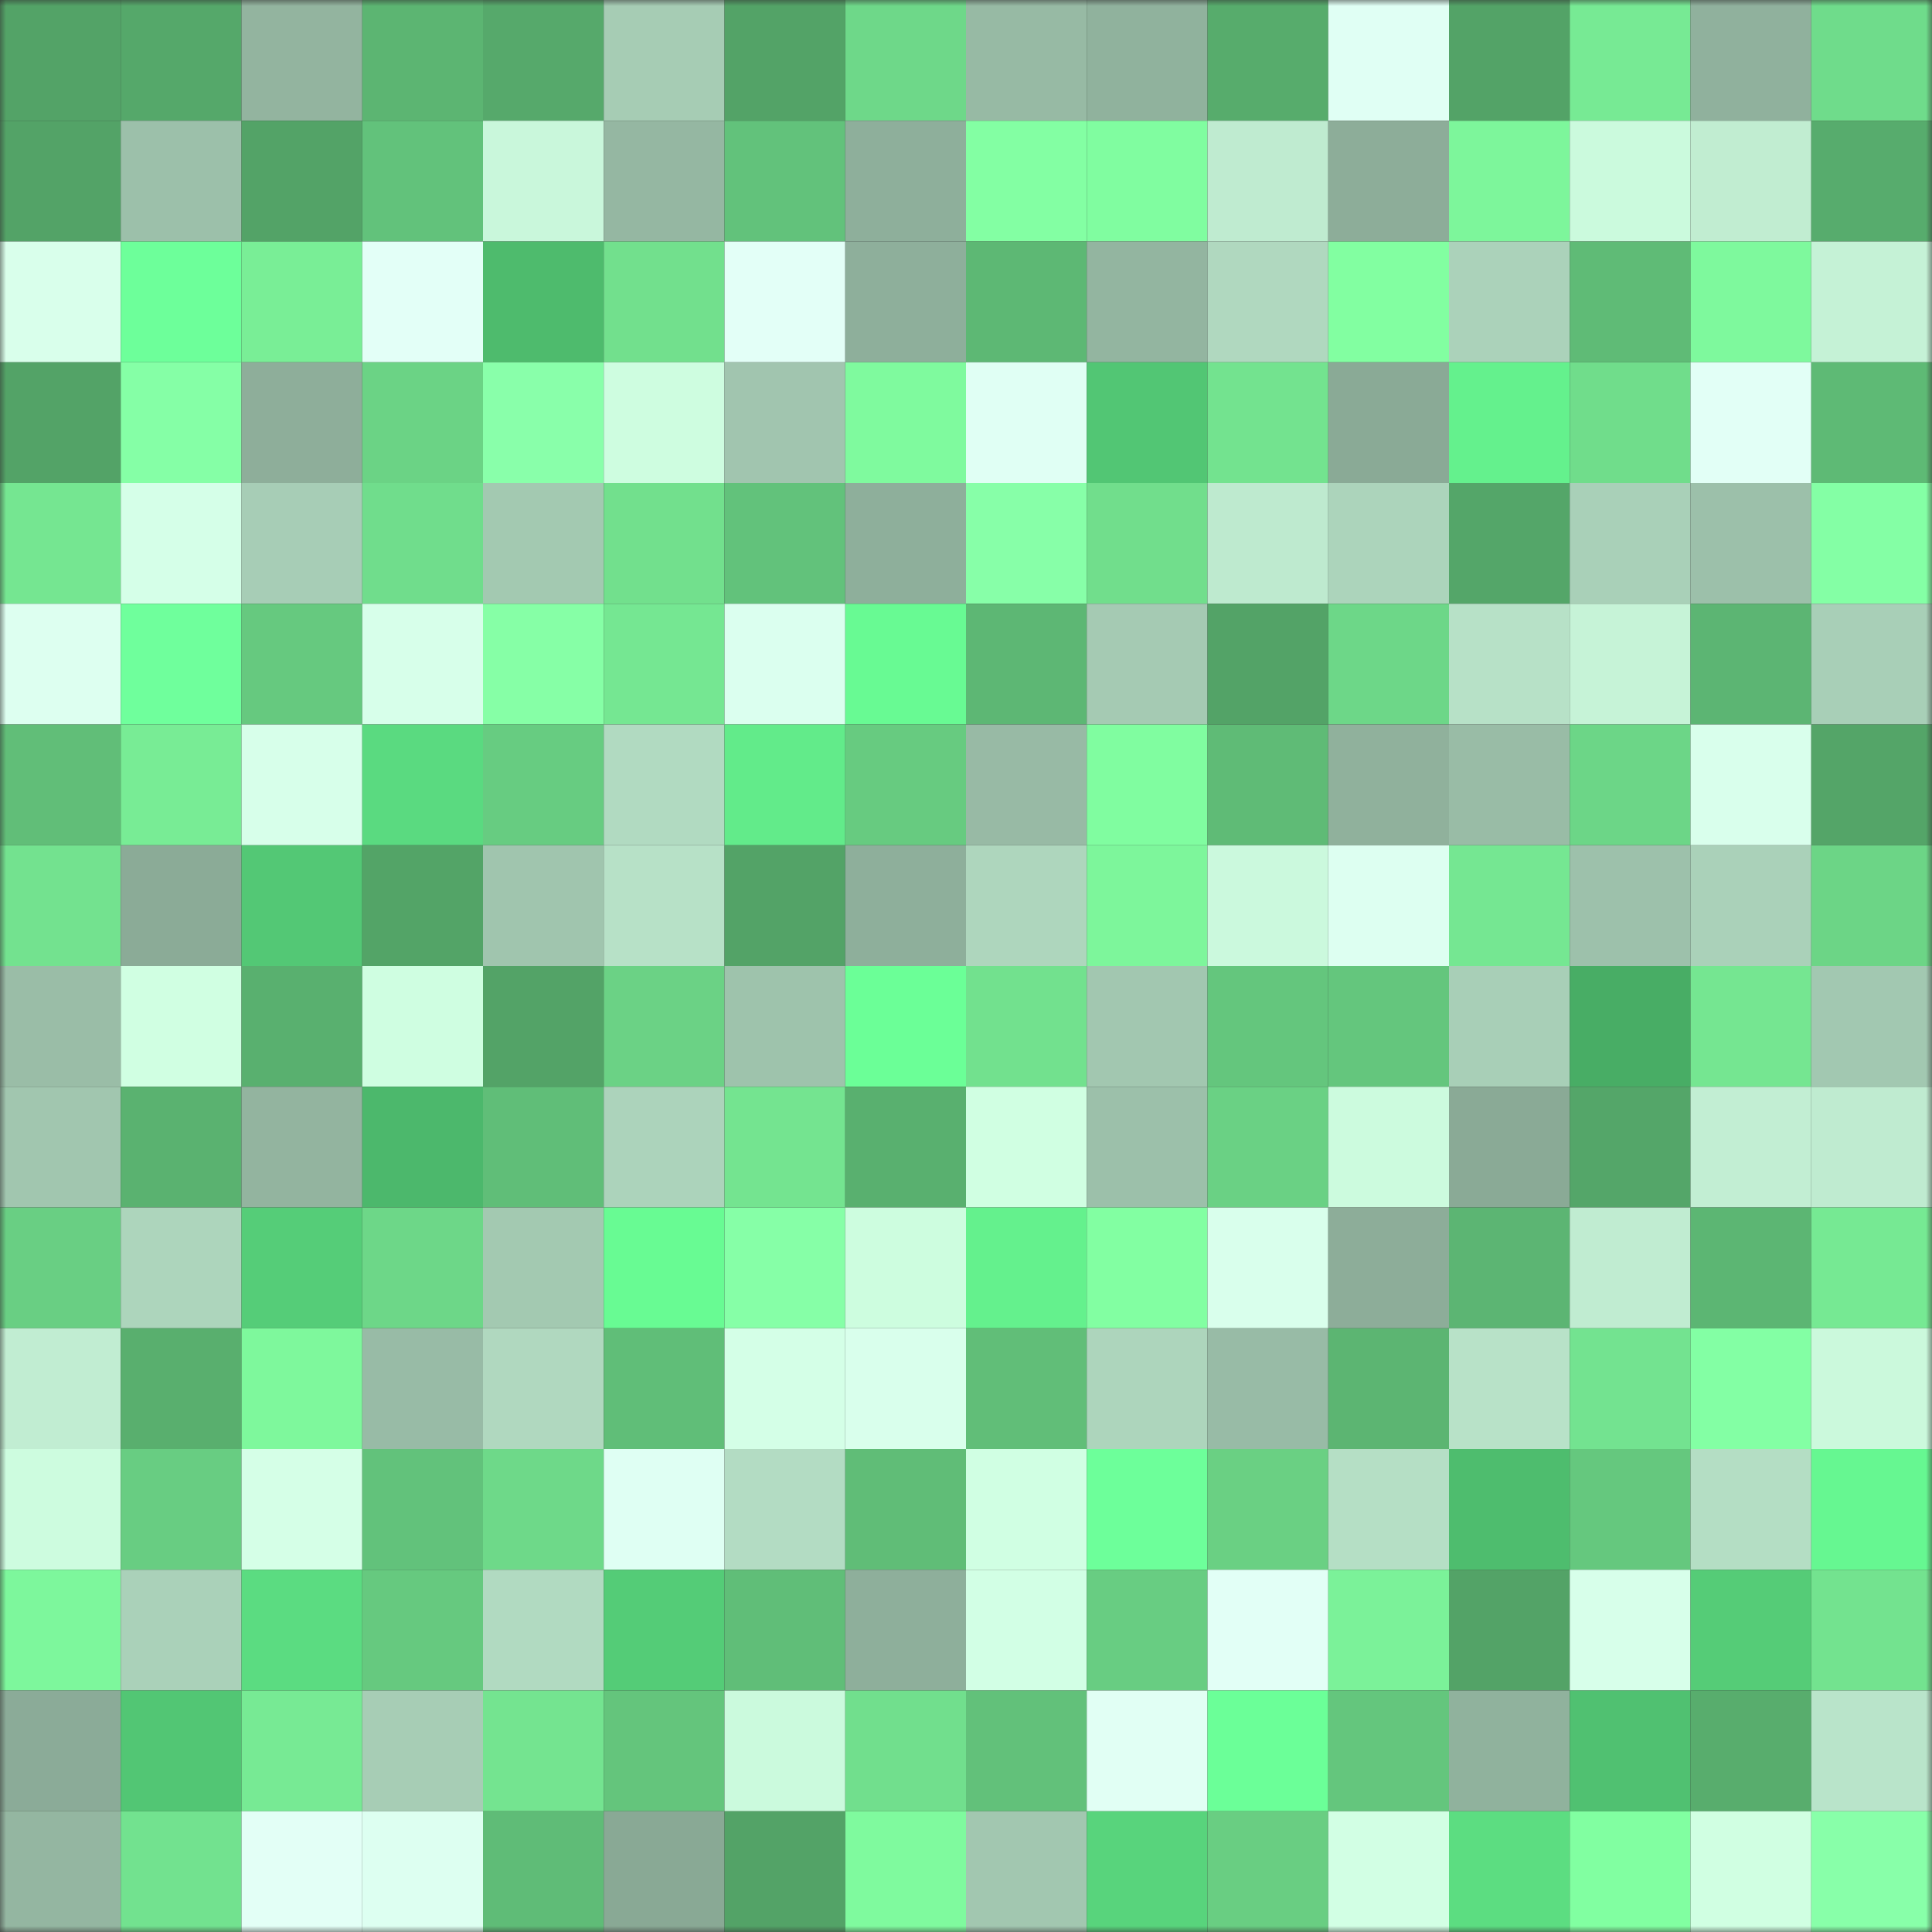 <svg viewBox="0 0 160 160" fill="none" role="img" xmlns="http://www.w3.org/2000/svg" width="240" height="240" name="lens%2Clhoyle.lens"><rect x="0" y="0" width="160" height="160" fill="#333333" stroke="none"/><mask id="2000105471" mask-type="alpha" maskUnits="userSpaceOnUse" x="0" y="0" width="160" height="160"><rect width="160" height="160" fill="#FFFFFF"></rect></mask><g mask="url(#2000105471)"><rect x="0" y="0" width="10" height="10" fill="#53a367"></rect><rect x="10" y="0" width="10" height="10" fill="#55a86a"></rect><rect x="20" y="0" width="10" height="10" fill="#93b49f"></rect><rect x="30" y="0" width="10" height="10" fill="#5cb572"></rect><rect x="40" y="0" width="10" height="10" fill="#56a96b"></rect><rect x="50" y="0" width="10" height="10" fill="#a6ccb4"></rect><rect x="60" y="0" width="10" height="10" fill="#53a367"></rect><rect x="70" y="0" width="10" height="10" fill="#6ed889"></rect><rect x="80" y="0" width="10" height="10" fill="#97baa4"></rect><rect x="90" y="0" width="10" height="10" fill="#90b29d"></rect><rect x="100" y="0" width="10" height="10" fill="#57ac6c"></rect><rect x="110" y="0" width="10" height="10" fill="#e0fff4"></rect><rect x="120" y="0" width="10" height="10" fill="#53a367"></rect><rect x="130" y="0" width="10" height="10" fill="#77ea94"></rect><rect x="140" y="0" width="10" height="10" fill="#90b19d"></rect><rect x="150" y="0" width="10" height="10" fill="#6fdc8b"></rect><rect x="0" y="10" width="10" height="10" fill="#53a367"></rect><rect x="10" y="10" width="10" height="10" fill="#9cc0aa"></rect><rect x="20" y="10" width="10" height="10" fill="#53a367"></rect><rect x="30" y="10" width="10" height="10" fill="#62c27b"></rect><rect x="40" y="10" width="10" height="10" fill="#c9f7db"></rect><rect x="50" y="10" width="10" height="10" fill="#95b7a2"></rect><rect x="60" y="10" width="10" height="10" fill="#62c27b"></rect><rect x="70" y="10" width="10" height="10" fill="#8eaf9b"></rect><rect x="80" y="10" width="10" height="10" fill="#83ffa3"></rect><rect x="90" y="10" width="10" height="10" fill="#80fda0"></rect><rect x="100" y="10" width="10" height="10" fill="#bfebd0"></rect><rect x="110" y="10" width="10" height="10" fill="#8dad99"></rect><rect x="120" y="10" width="10" height="10" fill="#7df69b"></rect><rect x="130" y="10" width="10" height="10" fill="#cbfadd"></rect><rect x="140" y="10" width="10" height="10" fill="#c1edd1"></rect><rect x="150" y="10" width="10" height="10" fill="#57ac6d"></rect><rect x="0" y="20" width="10" height="10" fill="#d9ffeb"></rect><rect x="10" y="20" width="10" height="10" fill="#6dff9a"></rect><rect x="20" y="20" width="10" height="10" fill="#79ee96"></rect><rect x="30" y="20" width="10" height="10" fill="#e3fff7"></rect><rect x="40" y="20" width="10" height="10" fill="#4ebb6d"></rect><rect x="50" y="20" width="10" height="10" fill="#72e08d"></rect><rect x="60" y="20" width="10" height="10" fill="#e3fff7"></rect><rect x="70" y="20" width="10" height="10" fill="#8eaf9b"></rect><rect x="80" y="20" width="10" height="10" fill="#5db874"></rect><rect x="90" y="20" width="10" height="10" fill="#93b5a0"></rect><rect x="100" y="20" width="10" height="10" fill="#b0d8bf"></rect><rect x="110" y="20" width="10" height="10" fill="#82ffa1"></rect><rect x="120" y="20" width="10" height="10" fill="#abd2ba"></rect><rect x="130" y="20" width="10" height="10" fill="#5fbb76"></rect><rect x="140" y="20" width="10" height="10" fill="#7ef99d"></rect><rect x="150" y="20" width="10" height="10" fill="#c5f2d6"></rect><rect x="0" y="30" width="10" height="10" fill="#53a367"></rect><rect x="10" y="30" width="10" height="10" fill="#85ffa6"></rect><rect x="20" y="30" width="10" height="10" fill="#8eae9a"></rect><rect x="30" y="30" width="10" height="10" fill="#6bd385"></rect><rect x="40" y="30" width="10" height="10" fill="#89ffaa"></rect><rect x="50" y="30" width="10" height="10" fill="#cefde0"></rect><rect x="60" y="30" width="10" height="10" fill="#a1c5af"></rect><rect x="70" y="30" width="10" height="10" fill="#7ffa9e"></rect><rect x="80" y="30" width="10" height="10" fill="#e0fff4"></rect><rect x="90" y="30" width="10" height="10" fill="#52c674"></rect><rect x="100" y="30" width="10" height="10" fill="#73e38f"></rect><rect x="110" y="30" width="10" height="10" fill="#8aaa96"></rect><rect x="120" y="30" width="10" height="10" fill="#64f18d"></rect><rect x="130" y="30" width="10" height="10" fill="#70dd8b"></rect><rect x="140" y="30" width="10" height="10" fill="#e2fff6"></rect><rect x="150" y="30" width="10" height="10" fill="#5eba75"></rect><rect x="0" y="40" width="10" height="10" fill="#75e691"></rect><rect x="10" y="40" width="10" height="10" fill="#d5ffe8"></rect><rect x="20" y="40" width="10" height="10" fill="#a7cdb6"></rect><rect x="30" y="40" width="10" height="10" fill="#70dd8c"></rect><rect x="40" y="40" width="10" height="10" fill="#a3c9b1"></rect><rect x="50" y="40" width="10" height="10" fill="#72e08d"></rect><rect x="60" y="40" width="10" height="10" fill="#62c27b"></rect><rect x="70" y="40" width="10" height="10" fill="#8eaf9b"></rect><rect x="80" y="40" width="10" height="10" fill="#87ffa8"></rect><rect x="90" y="40" width="10" height="10" fill="#71de8c"></rect><rect x="100" y="40" width="10" height="10" fill="#beeacf"></rect><rect x="110" y="40" width="10" height="10" fill="#acd4bb"></rect><rect x="120" y="40" width="10" height="10" fill="#54a669"></rect><rect x="130" y="40" width="10" height="10" fill="#a9d0b8"></rect><rect x="140" y="40" width="10" height="10" fill="#9cc0aa"></rect><rect x="150" y="40" width="10" height="10" fill="#84ffa5"></rect><rect x="0" y="50" width="10" height="10" fill="#ddfff0"></rect><rect x="10" y="50" width="10" height="10" fill="#6fff9c"></rect><rect x="20" y="50" width="10" height="10" fill="#66c97f"></rect><rect x="30" y="50" width="10" height="10" fill="#d7ffea"></rect><rect x="40" y="50" width="10" height="10" fill="#86ffa6"></rect><rect x="50" y="50" width="10" height="10" fill="#75e792"></rect><rect x="60" y="50" width="10" height="10" fill="#dbffef"></rect><rect x="70" y="50" width="10" height="10" fill="#68fa93"></rect><rect x="80" y="50" width="10" height="10" fill="#5db774"></rect><rect x="90" y="50" width="10" height="10" fill="#a5cab3"></rect><rect x="100" y="50" width="10" height="10" fill="#53a367"></rect><rect x="110" y="50" width="10" height="10" fill="#6dd788"></rect><rect x="120" y="50" width="10" height="10" fill="#b7e1c7"></rect><rect x="130" y="50" width="10" height="10" fill="#c6f3d7"></rect><rect x="140" y="50" width="10" height="10" fill="#5cb573"></rect><rect x="150" y="50" width="10" height="10" fill="#a8cfb7"></rect><rect x="0" y="60" width="10" height="10" fill="#61be78"></rect><rect x="10" y="60" width="10" height="10" fill="#78ec95"></rect><rect x="20" y="60" width="10" height="10" fill="#d7ffea"></rect><rect x="30" y="60" width="10" height="10" fill="#5ada80"></rect><rect x="40" y="60" width="10" height="10" fill="#67cc81"></rect><rect x="50" y="60" width="10" height="10" fill="#b1dac1"></rect><rect x="60" y="60" width="10" height="10" fill="#62eb8a"></rect><rect x="70" y="60" width="10" height="10" fill="#67cb80"></rect><rect x="80" y="60" width="10" height="10" fill="#98baa5"></rect><rect x="90" y="60" width="10" height="10" fill="#80fda0"></rect><rect x="100" y="60" width="10" height="10" fill="#5fbb76"></rect><rect x="110" y="60" width="10" height="10" fill="#90b19c"></rect><rect x="120" y="60" width="10" height="10" fill="#99bca6"></rect><rect x="130" y="60" width="10" height="10" fill="#6cd687"></rect><rect x="140" y="60" width="10" height="10" fill="#d9ffec"></rect><rect x="150" y="60" width="10" height="10" fill="#54a568"></rect><rect x="0" y="70" width="10" height="10" fill="#73e28f"></rect><rect x="10" y="70" width="10" height="10" fill="#8bab97"></rect><rect x="20" y="70" width="10" height="10" fill="#53c875"></rect><rect x="30" y="70" width="10" height="10" fill="#53a467"></rect><rect x="40" y="70" width="10" height="10" fill="#a0c5ae"></rect><rect x="50" y="70" width="10" height="10" fill="#b7e1c7"></rect><rect x="60" y="70" width="10" height="10" fill="#53a367"></rect><rect x="70" y="70" width="10" height="10" fill="#8eaf9b"></rect><rect x="80" y="70" width="10" height="10" fill="#aed6bd"></rect><rect x="90" y="70" width="10" height="10" fill="#7df69b"></rect><rect x="100" y="70" width="10" height="10" fill="#cbf9dd"></rect><rect x="110" y="70" width="10" height="10" fill="#ddfff1"></rect><rect x="120" y="70" width="10" height="10" fill="#75e792"></rect><rect x="130" y="70" width="10" height="10" fill="#9dc1ab"></rect><rect x="140" y="70" width="10" height="10" fill="#aad1b9"></rect><rect x="150" y="70" width="10" height="10" fill="#6cd586"></rect><rect x="0" y="80" width="10" height="10" fill="#9abda7"></rect><rect x="10" y="80" width="10" height="10" fill="#d0ffe2"></rect><rect x="20" y="80" width="10" height="10" fill="#59b06f"></rect><rect x="30" y="80" width="10" height="10" fill="#cffee1"></rect><rect x="40" y="80" width="10" height="10" fill="#53a367"></rect><rect x="50" y="80" width="10" height="10" fill="#6bd285"></rect><rect x="60" y="80" width="10" height="10" fill="#9ec3ac"></rect><rect x="70" y="80" width="10" height="10" fill="#6bff97"></rect><rect x="80" y="80" width="10" height="10" fill="#72e18e"></rect><rect x="90" y="80" width="10" height="10" fill="#a2c7b0"></rect><rect x="100" y="80" width="10" height="10" fill="#64c67d"></rect><rect x="110" y="80" width="10" height="10" fill="#64c67d"></rect><rect x="120" y="80" width="10" height="10" fill="#a8cfb7"></rect><rect x="130" y="80" width="10" height="10" fill="#48ad65"></rect><rect x="140" y="80" width="10" height="10" fill="#75e691"></rect><rect x="150" y="80" width="10" height="10" fill="#a2c8b1"></rect><rect x="0" y="90" width="10" height="10" fill="#a1c6af"></rect><rect x="10" y="90" width="10" height="10" fill="#5ab270"></rect><rect x="20" y="90" width="10" height="10" fill="#93b49f"></rect><rect x="30" y="90" width="10" height="10" fill="#4cb86c"></rect><rect x="40" y="90" width="10" height="10" fill="#60be78"></rect><rect x="50" y="90" width="10" height="10" fill="#acd3bb"></rect><rect x="60" y="90" width="10" height="10" fill="#74e490"></rect><rect x="70" y="90" width="10" height="10" fill="#59b06f"></rect><rect x="80" y="90" width="10" height="10" fill="#d0ffe2"></rect><rect x="90" y="90" width="10" height="10" fill="#9cc0aa"></rect><rect x="100" y="90" width="10" height="10" fill="#6ad184"></rect><rect x="110" y="90" width="10" height="10" fill="#ccfbde"></rect><rect x="120" y="90" width="10" height="10" fill="#8aaa96"></rect><rect x="130" y="90" width="10" height="10" fill="#54a669"></rect><rect x="140" y="90" width="10" height="10" fill="#c2eed3"></rect><rect x="150" y="90" width="10" height="10" fill="#bfebd0"></rect><rect x="0" y="100" width="10" height="10" fill="#69cf83"></rect><rect x="10" y="100" width="10" height="10" fill="#add5bc"></rect><rect x="20" y="100" width="10" height="10" fill="#55cd78"></rect><rect x="30" y="100" width="10" height="10" fill="#6dd788"></rect><rect x="40" y="100" width="10" height="10" fill="#a3c9b1"></rect><rect x="50" y="100" width="10" height="10" fill="#68fb93"></rect><rect x="60" y="100" width="10" height="10" fill="#86ffa7"></rect><rect x="70" y="100" width="10" height="10" fill="#cdfddf"></rect><rect x="80" y="100" width="10" height="10" fill="#64f18d"></rect><rect x="90" y="100" width="10" height="10" fill="#82ffa2"></rect><rect x="100" y="100" width="10" height="10" fill="#d9ffec"></rect><rect x="110" y="100" width="10" height="10" fill="#8dad99"></rect><rect x="120" y="100" width="10" height="10" fill="#5cb573"></rect><rect x="130" y="100" width="10" height="10" fill="#c0ecd1"></rect><rect x="140" y="100" width="10" height="10" fill="#5cb673"></rect><rect x="150" y="100" width="10" height="10" fill="#76e993"></rect><rect x="0" y="110" width="10" height="10" fill="#c1edd2"></rect><rect x="10" y="110" width="10" height="10" fill="#59af6e"></rect><rect x="20" y="110" width="10" height="10" fill="#7ef89c"></rect><rect x="30" y="110" width="10" height="10" fill="#98bba6"></rect><rect x="40" y="110" width="10" height="10" fill="#b0d8bf"></rect><rect x="50" y="110" width="10" height="10" fill="#60be78"></rect><rect x="60" y="110" width="10" height="10" fill="#d4ffe7"></rect><rect x="70" y="110" width="10" height="10" fill="#d9ffec"></rect><rect x="80" y="110" width="10" height="10" fill="#61be78"></rect><rect x="90" y="110" width="10" height="10" fill="#add5bc"></rect><rect x="100" y="110" width="10" height="10" fill="#98bba6"></rect><rect x="110" y="110" width="10" height="10" fill="#5cb572"></rect><rect x="120" y="110" width="10" height="10" fill="#b8e2c8"></rect><rect x="130" y="110" width="10" height="10" fill="#73e390"></rect><rect x="140" y="110" width="10" height="10" fill="#83ffa4"></rect><rect x="150" y="110" width="10" height="10" fill="#cbf9dc"></rect><rect x="0" y="120" width="10" height="10" fill="#cdfcdf"></rect><rect x="10" y="120" width="10" height="10" fill="#68cd82"></rect><rect x="20" y="120" width="10" height="10" fill="#d5ffe7"></rect><rect x="30" y="120" width="10" height="10" fill="#62c27b"></rect><rect x="40" y="120" width="10" height="10" fill="#6ed989"></rect><rect x="50" y="120" width="10" height="10" fill="#dffff3"></rect><rect x="60" y="120" width="10" height="10" fill="#b3dcc3"></rect><rect x="70" y="120" width="10" height="10" fill="#60bd77"></rect><rect x="80" y="120" width="10" height="10" fill="#d0ffe3"></rect><rect x="90" y="120" width="10" height="10" fill="#6dff9a"></rect><rect x="100" y="120" width="10" height="10" fill="#6ad083"></rect><rect x="110" y="120" width="10" height="10" fill="#b5dfc5"></rect><rect x="120" y="120" width="10" height="10" fill="#4ebd6e"></rect><rect x="130" y="120" width="10" height="10" fill="#65c87e"></rect><rect x="140" y="120" width="10" height="10" fill="#b4dec4"></rect><rect x="150" y="120" width="10" height="10" fill="#66f791"></rect><rect x="0" y="130" width="10" height="10" fill="#7df79c"></rect><rect x="10" y="130" width="10" height="10" fill="#aad1b9"></rect><rect x="20" y="130" width="10" height="10" fill="#5bdc81"></rect><rect x="30" y="130" width="10" height="10" fill="#66c97f"></rect><rect x="40" y="130" width="10" height="10" fill="#b1dac1"></rect><rect x="50" y="130" width="10" height="10" fill="#54cc77"></rect><rect x="60" y="130" width="10" height="10" fill="#60be78"></rect><rect x="70" y="130" width="10" height="10" fill="#8eaf9b"></rect><rect x="80" y="130" width="10" height="10" fill="#d2ffe5"></rect><rect x="90" y="130" width="10" height="10" fill="#68cd82"></rect><rect x="100" y="130" width="10" height="10" fill="#e2fff6"></rect><rect x="110" y="130" width="10" height="10" fill="#7bf299"></rect><rect x="120" y="130" width="10" height="10" fill="#53a367"></rect><rect x="130" y="130" width="10" height="10" fill="#d7ffea"></rect><rect x="140" y="130" width="10" height="10" fill="#55cc77"></rect><rect x="150" y="130" width="10" height="10" fill="#73e38f"></rect><rect x="0" y="140" width="10" height="10" fill="#8bab98"></rect><rect x="10" y="140" width="10" height="10" fill="#52c674"></rect><rect x="20" y="140" width="10" height="10" fill="#77ea94"></rect><rect x="30" y="140" width="10" height="10" fill="#a7cdb5"></rect><rect x="40" y="140" width="10" height="10" fill="#74e490"></rect><rect x="50" y="140" width="10" height="10" fill="#64c57c"></rect><rect x="60" y="140" width="10" height="10" fill="#cbfadd"></rect><rect x="70" y="140" width="10" height="10" fill="#71df8d"></rect><rect x="80" y="140" width="10" height="10" fill="#62c17a"></rect><rect x="90" y="140" width="10" height="10" fill="#e1fff4"></rect><rect x="100" y="140" width="10" height="10" fill="#6bff98"></rect><rect x="110" y="140" width="10" height="10" fill="#64c67d"></rect><rect x="120" y="140" width="10" height="10" fill="#90b29d"></rect><rect x="130" y="140" width="10" height="10" fill="#50c171"></rect><rect x="140" y="140" width="10" height="10" fill="#58ad6d"></rect><rect x="150" y="140" width="10" height="10" fill="#b9e4ca"></rect><rect x="0" y="150" width="10" height="10" fill="#94b6a1"></rect><rect x="10" y="150" width="10" height="10" fill="#72e28f"></rect><rect x="20" y="150" width="10" height="10" fill="#e3fff6"></rect><rect x="30" y="150" width="10" height="10" fill="#ddfff1"></rect><rect x="40" y="150" width="10" height="10" fill="#5fbc77"></rect><rect x="50" y="150" width="10" height="10" fill="#89a995"></rect><rect x="60" y="150" width="10" height="10" fill="#53a367"></rect><rect x="70" y="150" width="10" height="10" fill="#7ffa9e"></rect><rect x="80" y="150" width="10" height="10" fill="#a2c7b0"></rect><rect x="90" y="150" width="10" height="10" fill="#58d47c"></rect><rect x="100" y="150" width="10" height="10" fill="#69ce82"></rect><rect x="110" y="150" width="10" height="10" fill="#d2ffe4"></rect><rect x="120" y="150" width="10" height="10" fill="#5cdd81"></rect><rect x="130" y="150" width="10" height="10" fill="#81ffa1"></rect><rect x="140" y="150" width="10" height="10" fill="#d0ffe2"></rect><rect x="150" y="150" width="10" height="10" fill="#88ffa9"></rect></g></svg>
